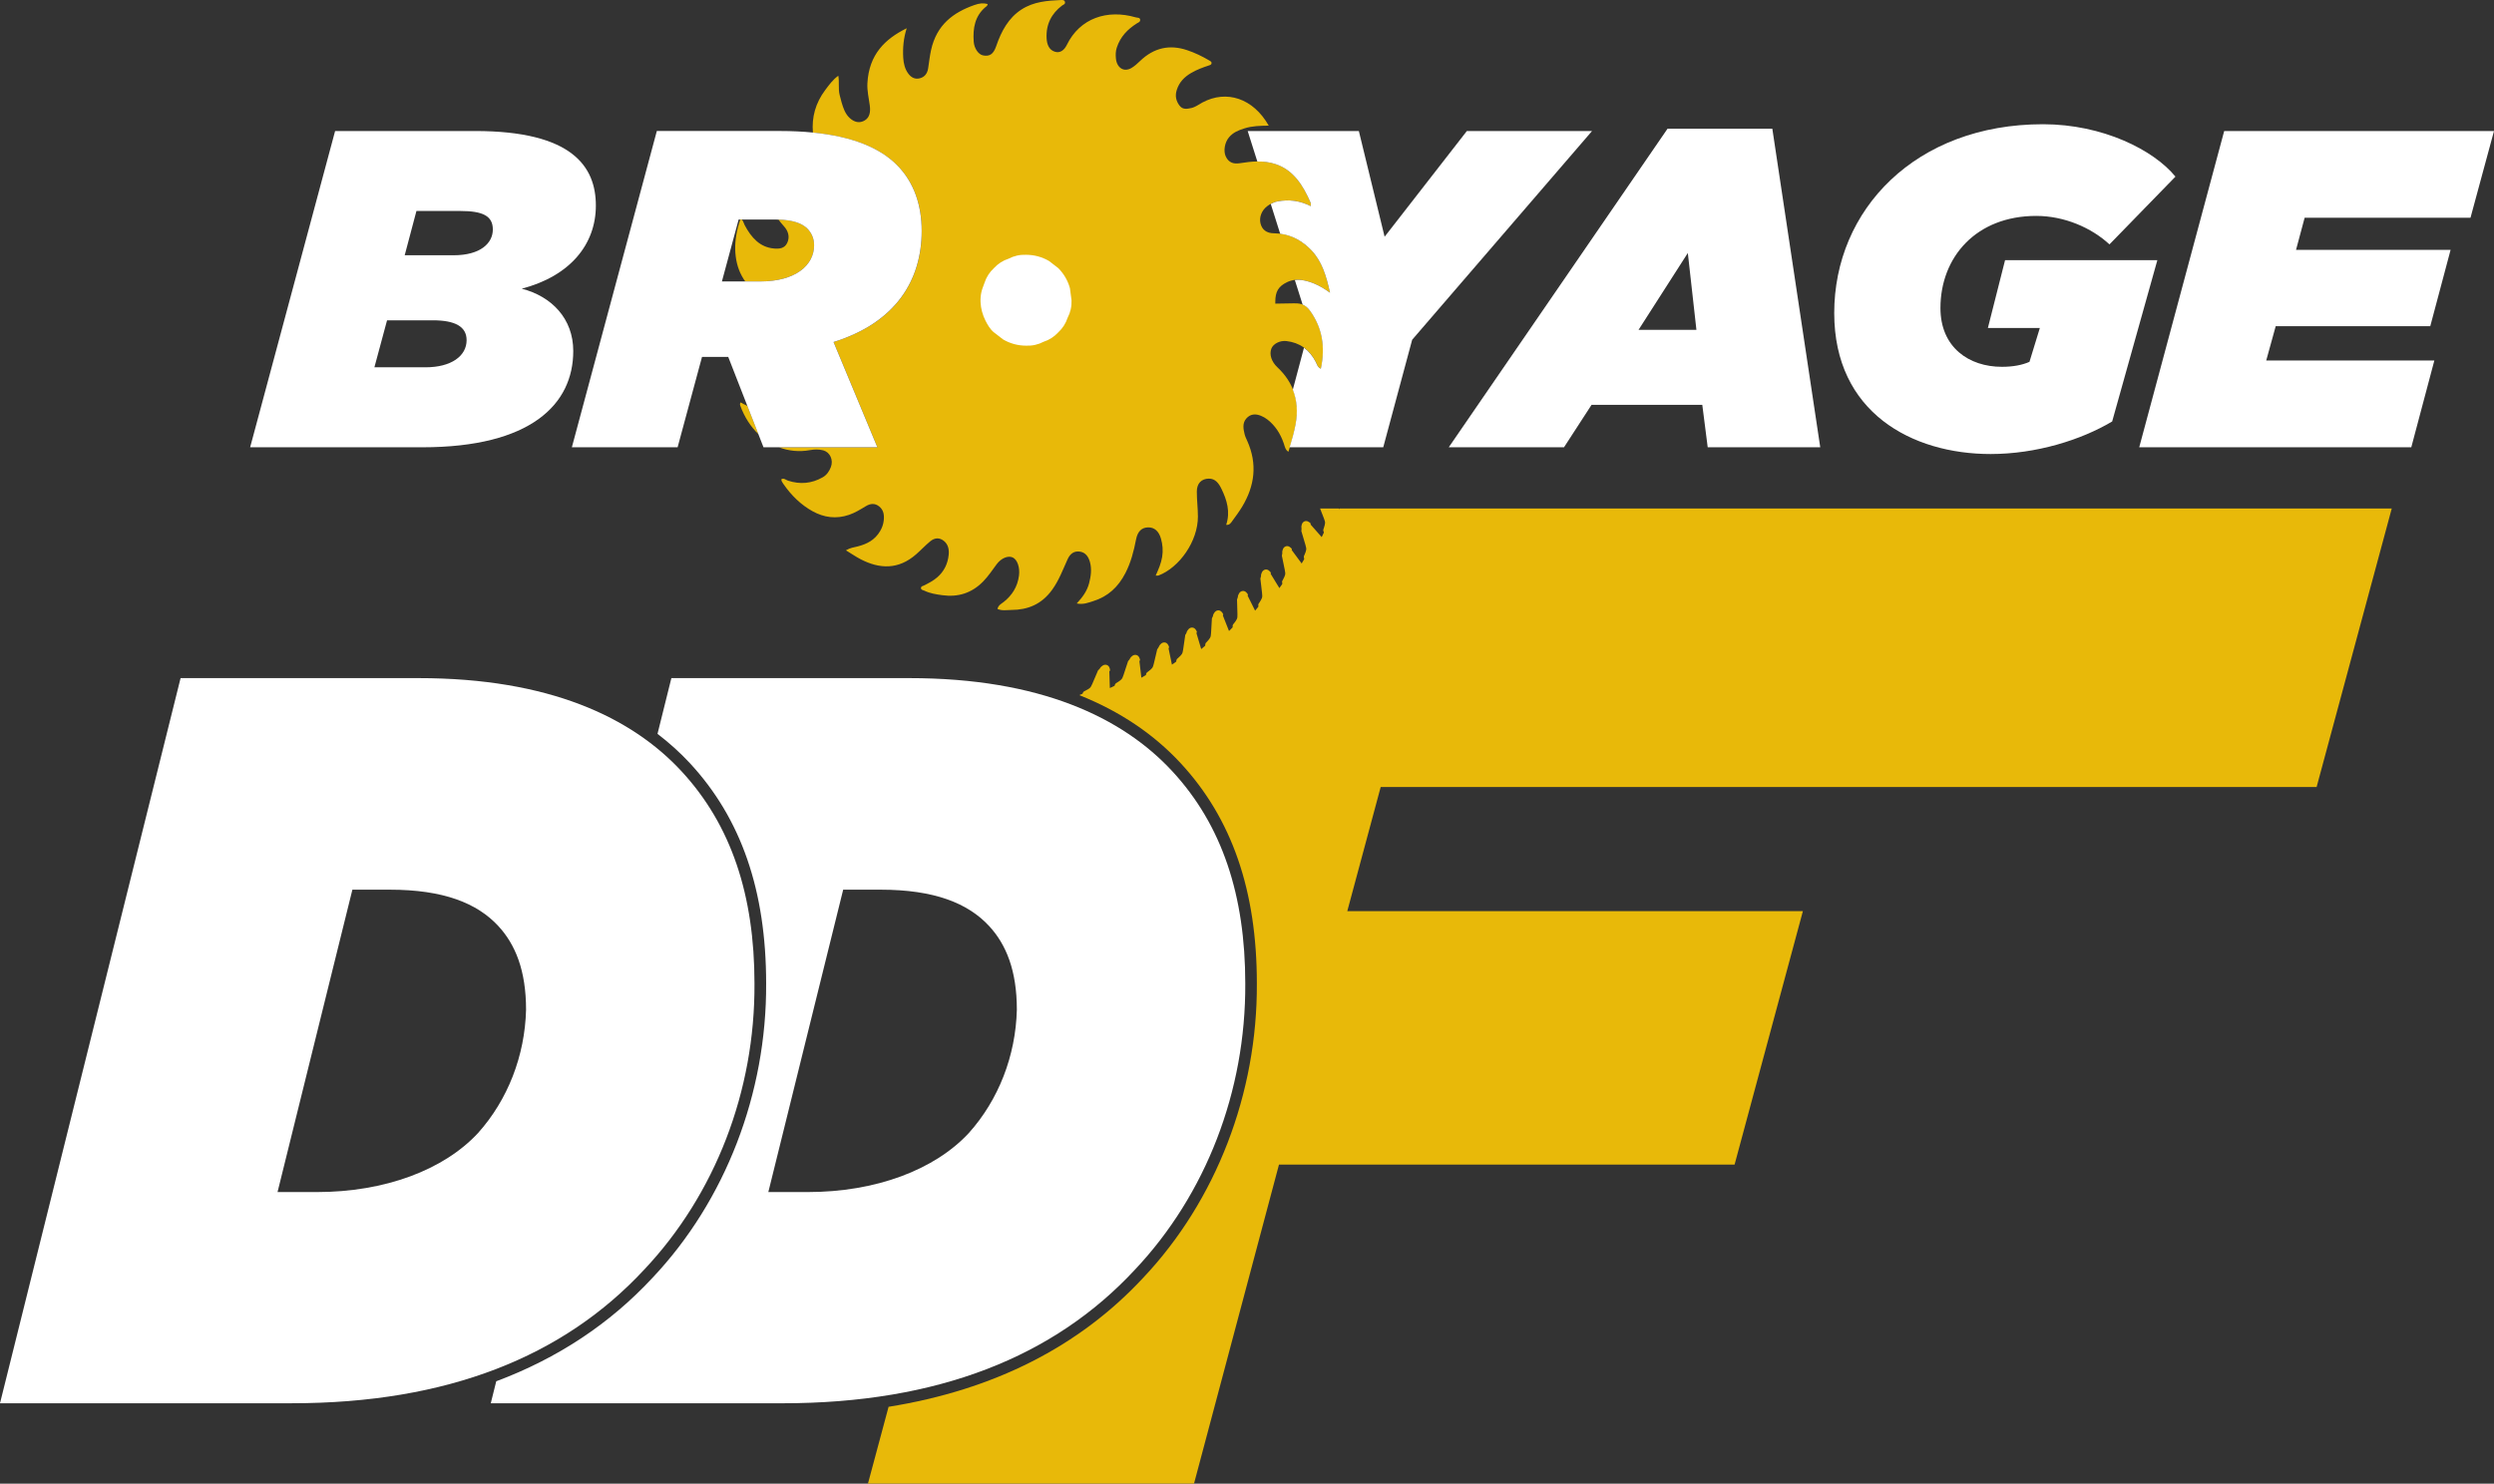 <?xml version="1.0" encoding="UTF-8"?><svg id="Layer_1" xmlns="http://www.w3.org/2000/svg" viewBox="0 0 1219.07 725.42"><rect x="0" y="0" width="1219.07" height="725.42" fill="#333333" stroke="none"/><path d="M1132.36,384.81l36.73-136.18h-514.28l-.11.29-.3-.29h-9.14c.38.97.94,2.43,1.86,4.78.85,2.18.72,2.41-.12,5.08-.05.17-.11.3-.16.42.02.22.03.48.01.78l.03.02c.23.21.29.54.16.82l-.99,2.09-5.32-6.03c-.1-.11-.14-.27-.1-.42l.06-.2c-.65-.72-1.9-1.59-3.11-1.03-1.22.57-1.47,1.95-1.47,3,.07.1.1.21.09.35-.02.19-.03.37-.04.54.02.18.04.31.04.37-.02-.02-.05-.03-.07-.05-.01.17-.02.32-.04.47.25.73.56,1.87,2.02,6.82.66,2.25.51,2.46-.55,5.05-.07.16-.13.29-.2.4,0,.22-.01.48-.05.78l.02.03c.21.23.24.57.09.83l-1.16,1.99-4.78-6.47c-.09-.12-.11-.28-.06-.43l.07-.2c-.58-.78-1.75-1.75-3.01-1.29-1.27.46-1.63,1.82-1.73,2.86.06.11.08.22.06.36-.03.19-.06.37-.09.54,0,.18,0,.31,0,.38-.02-.02-.04-.03-.06-.05-.03.16-.05.32-.08.47.19.75.4,1.91,1.42,6.96.47,2.3.3,2.5-.99,4.99-.08.15-.16.28-.23.38-.02.22-.05.48-.12.77l.02.03c.19.25.19.58.02.84l-1.33,1.89-4.2-6.86c-.08-.13-.09-.29-.02-.43l.09-.19c-.51-.82-1.59-1.9-2.89-1.55-1.3.35-1.78,1.67-1.97,2.7.05.11.06.23.03.36-.05.18-.09.36-.14.53-.01.18-.02.31-.02.37-.02-.02-.04-.04-.06-.06-.04.16-.08.31-.12.46.12.76.23,1.94.82,7.06.27,2.33.08,2.51-1.41,4.88-.09.15-.18.27-.27.36-.04.22-.09.47-.19.76l.02.03c.16.26.14.6-.06.84l-1.49,1.76-3.59-7.19c-.07-.14-.06-.3.02-.43l.11-.18c-.44-.86-1.42-2.03-2.75-1.79-1.33.24-1.92,1.51-2.19,2.52.04.12.04.23,0,.36-.06.18-.12.35-.18.51-.03.18-.04.31-.05.37-.02-.02-.04-.04-.05-.06-.05.16-.11.31-.15.45.06.77.06,1.95.2,7.11.06,2.34-.14,2.51-1.83,4.74-.11.14-.2.25-.3.33-.05.21-.13.46-.25.74l.02.03c.14.28.09.61-.13.83l-1.63,1.63-2.96-7.48c-.06-.14-.04-.3.05-.43l.12-.17c-.36-.9-1.24-2.14-2.58-2.02-1.34.12-2.04,1.34-2.4,2.32.03.12.02.23-.04.36-.08.17-.15.34-.22.5-.04.17-.07.3-.09.37-.02-.02-.03-.04-.05-.07-.07.15-.13.3-.19.43-.01.77-.11,1.95-.41,7.1-.14,2.34-.35,2.49-2.23,4.57-.12.13-.22.23-.32.31-.07.21-.17.45-.31.72v.03c.13.28.05.62-.19.81l-1.77,1.48-2.3-7.7c-.04-.15,0-.31.09-.42l.14-.16c-.28-.93-1.05-2.24-2.4-2.24-1.35,0-2.15,1.15-2.59,2.1.02.12,0,.24-.07.35-.09.17-.18.33-.27.48-.06.17-.1.29-.12.36-.01-.02-.03-.05-.04-.07-.08.15-.16.28-.23.41-.08.77-.27,1.93-1.02,7.03-.34,2.32-.57,2.45-2.62,4.36-.13.12-.24.21-.35.28-.09.2-.21.43-.38.69v.03c.1.3,0,.62-.26.79l-1.89,1.33-1.63-7.87c-.03-.15.02-.31.12-.41l.15-.15c-.2-.95-.86-2.32-2.19-2.43-1.35-.11-2.24.96-2.77,1.87,0,.12-.02.23-.1.35-.11.16-.21.31-.31.45-.07.16-.12.28-.15.35-.01-.02-.02-.05-.04-.07-.09.14-.18.27-.27.39-.14.76-.44,1.9-1.63,6.92-.54,2.28-.77,2.39-2.99,4.12-.14.11-.26.19-.37.25-.11.19-.25.41-.43.65v.04c.07.3-.06.61-.33.77l-2,1.15-.94-7.99c-.02-.15.04-.3.16-.4l.16-.13c-.12-.96-.65-2.39-1.98-2.61-1.33-.23-2.32.77-2.92,1.63,0,.12-.04.23-.12.34-.12.15-.24.29-.34.43-.09.15-.15.27-.18.33,0-.02-.02-.05-.03-.08-.1.13-.2.25-.3.37-.21.74-.6,1.86-2.22,6.75-.73,2.22-.98,2.32-3.33,3.84-.14.09-.27.17-.39.22-.12.18-.28.39-.49.61v.04c.04.31-.12.6-.4.73l-2.09.98-.25-8.04c0-.15.07-.3.2-.39l.17-.12c-.04-.97-.44-2.44-1.74-2.77-1.31-.34-2.37.56-3.05,1.37-.01.12-.06.23-.15.33-.13.14-.26.27-.38.39-.1.15-.17.26-.21.31,0-.03-.01-.05-.02-.08-.12.12-.22.23-.33.34-.27.72-.76,1.8-2.79,6.54-.92,2.15-1.17,2.23-3.65,3.54-.15.08-.29.14-.41.18-.14.17-.31.36-.54.57v.04c.02.31-.17.59-.46.7l-1.06.39-.07.25c19.61,7.85,36.14,18.92,49.4,33.25,25.02,27.05,37.19,62.27,37.19,107.64.29,53.74-19.94,106.17-55.47,143.82-31.36,33.8-73.13,54.93-124.54,63.17l-10.09,37.57h159.38l41.53-155.98h222.7l33.39-123.92h-222.7l16.33-60.71h457.44Z" style="fill:#e8b909;"/><path d="M314.85,620.81c34.77-36.85,54.23-87.32,53.94-139.91,0-43.06-11.29-77.45-35.67-103.8-24.38-26.36-64.73-45.54-128.51-45.54h-116.34L0,686.11h142.6c76.07,0,132.81-22.79,172.25-65.31ZM233.68,553.97c-16.73,18.05-45.5,28.88-78.78,28.88h-19.24l36.59-147.85h18.27c26.26,0,42.7,6.59,53.03,17.74,8.36,9.03,13.59,21.75,13.59,40.98-.57,22.54-8.94,44.03-23.46,60.25Z" style="fill:#fff;"/><path d="M573.02,377.1c-24.38-26.36-64.73-45.54-128.51-45.54h-116.34l-6.78,27.25c5.72,4.39,11.05,9.16,15.91,14.42,25.02,27.05,37.19,62.27,37.19,107.64.29,53.74-19.94,106.17-55.47,143.82-20.92,22.56-46.49,39.46-76.45,50.67l-2.68,10.76h142.6c76.07,0,132.81-22.79,172.25-65.31,34.77-36.85,54.23-87.32,53.95-139.91,0-43.06-11.29-77.45-35.67-103.8ZM473.58,553.97c-16.73,18.05-45.5,28.88-78.78,28.88h-19.24l36.59-147.85h18.27c26.26,0,42.7,6.59,53.03,17.74,8.36,9.03,13.59,21.75,13.59,40.98-.57,22.54-8.94,44.03-23.46,60.25Z" style="fill:#fff;"/><path d="M633,148.3c-3.21.06-6.41.11-9.62.16,0-.23-.01-.5-.01-.8-.02-5.13,1.55-7.67,5.73-9.69,2.75-1.33,5.55-1.44,8.43-.84,4.34.91,8.32,2.9,12.56,5.99-1.79-8.25-3.97-15.43-9.16-20.82-5.1-5.3-11.14-8.2-18.17-8.23-3.64-.02-5.9-1.74-6.64-4.89-.7-2.96.58-6.32,3.26-8.35,1.52-1.15,3.15-1.99,4.98-2.35,5.59-1.1,10.97-.42,16.3,2.28,0-.58.16-1.19-.02-1.61-3.7-8.56-8.4-15.96-17.02-18.89-5.85-1.99-11.71-1.38-17.6-.46-2.85.44-5.37-.1-6.86-3.29-1.24-2.67-.55-6.8,1.52-9.31,2.05-2.48,4.74-3.52,7.53-4.41,3.83-1.23,7.79-1.3,11.95-1.36-7.59-13.4-20.63-17.61-32.38-11.34-1.81.97-3.51,2.31-5.49,2.73-2.04.43-4.23.92-5.84-1.31-1.62-2.24-2.16-4.68-1.25-7.54,1.25-3.94,3.81-6.37,6.93-8.23,2.8-1.67,5.8-2.75,8.82-3.75.52-.17,1.23-.38,1.27-1.13.03-.71-.59-.97-1.1-1.28-3.48-2.06-7.09-3.79-10.84-5.05-8.51-2.87-16.23-1.25-23.06,5.33-1.3,1.26-2.67,2.5-4.18,3.39-3.7,2.18-7.19-.06-7.6-4.79-.15-1.71-.13-3.41.42-5.11,1.77-5.49,5.35-9.03,9.68-11.82.73-.47,1.86-.78,1.78-1.84-.09-1.2-1.4-.98-2.12-1.19-13.96-4.07-27.37.36-33.75,13.47-1.2,2.46-3.2,4.19-5.93,3.29-2.77-.91-3.78-3.55-3.94-6.49-.37-7.02,2.51-12.21,7.53-16.04.61-.47,1.62-.62,1.46-1.68-.15-1.06-1.18-1.09-1.86-1.05-6.69.31-13.36.74-19.39,4.63-6.33,4.08-9.87,10.54-12.41,18-1.35,3.95-3.28,5.06-6.39,4.46-2.29-.45-4.33-3.44-4.57-6.72-.49-6.59.63-12.49,5.6-16.77.46-.4,1.21-.71,1.18-1.64-2.08-.54-3.88-.43-6.64.56-10.05,3.59-18.26,9.51-21,22-.64,2.92-.95,5.94-1.42,8.92-.41,2.63-1.81,4.25-4.07,4.84-2.27.59-4.17-.32-5.61-2.27-1.65-2.22-2.32-4.9-2.49-7.77-.28-4.88.16-9.65,1.7-14.43-10.59,5.21-18.44,12.81-19.21,26.84-.21,3.73.69,7.28,1.16,10.9.38,2.92.09,5.82-2.48,7.34-2.5,1.48-5,.9-7.22-1.08-1.14-1.02-2.01-2.28-2.67-3.76-1.07-2.43-1.71-5.01-2.36-7.62-.76-3-.09-6.13-.65-9.4-2.73,1.95-4.53,4.5-6.36,6.93-4.86,6.46-6.69,13.46-6.06,20.86,19.5,1.92,32.75,7.53,41.04,15.82,8.61,8.61,12.15,20.1,12.15,32.25,0,24.08-12.59,44.84-43.08,54.35l21.43,51.47h-48.13c4.68,1.78,9.82,2.33,15.09,1.39,2.19-.39,4.36-.49,6.55.1,3.32.9,5.08,4.71,3.7,8.23-.83,2.13-2.07,3.87-3.96,4.94-5.47,3.12-11.11,3.55-16.96,1.64-1.04-.34-2-1.39-3.26-.71.05.34.03.7.16.96.29.56.64,1.08.99,1.58,3.84,5.53,8.49,10.01,14.05,13.1,5.67,3.15,11.64,3.91,17.83,1.81,2.97-1,5.62-2.66,8.32-4.28,2.12-1.27,4.34-1.57,6.5.18,2.16,1.75,2.5,4.14,2.19,6.9-.21,1.88-.83,3.54-1.74,5.09-2.6,4.47-6.58,6.4-10.97,7.53-1.8.46-3.68.64-5.77,1.91,2.61,1.6,4.78,3.1,7.07,4.3,9.45,4.94,18.64,5.19,27.25-2.35,2.34-2.05,4.5-4.37,6.88-6.34,2.09-1.73,4.42-2.01,6.67-.21,2.12,1.69,2.63,4.19,2.35,6.88-.47,4.51-2.37,8.14-5.58,10.92-2,1.73-4.25,2.88-6.53,4.01-.57.28-1.5.34-1.42,1.32.08.9.97.88,1.56,1.17,2.84,1.38,5.89,1.84,8.9,2.25,7.46,1.02,14.2-.87,19.92-6.71,2.51-2.56,4.49-5.59,6.65-8.48,2.28-3.04,5.66-4.32,7.86-3.24,2.21,1.08,3.52,4.85,3.02,8.8-.71,5.61-3.46,9.72-7.46,12.91-1.14.91-2.57,1.48-3.08,3.43,2.26,1.02,4.57.51,6.82.5,7.9-.04,14.73-2.65,19.96-9.92,3.26-4.53,5.21-9.76,7.5-14.84,1.27-2.83,3.26-4.18,6.06-3.76,2.71.41,4.18,2.48,4.91,5.22.91,3.42.44,6.82-.43,10.2-1.02,3.91-3.24,6.89-6.06,9.93,3.24.66,5.75-.41,8.28-1.22,6.83-2.18,11.92-6.62,15.56-13.73,2.66-5.19,4.04-10.63,5.15-16.34.78-4.01,2.8-5.84,5.89-5.91,3.03-.07,5.24,1.8,6.29,5.5.83,2.91,1.08,5.87.58,8.95-.52,3.2-1.78,6.05-3.15,9.1.64,0,1.03.11,1.36-.02,10.2-3.87,19.27-16.74,19.27-28.76,0-4.09-.54-8.19-.53-12.29,0-4.04,2.3-6.26,5.86-6.32,3.17-.05,4.87,2.3,6.18,4.99,2.68,5.49,4.42,11.24,2.31,17.62,1.73.16,2.38-1.07,3.07-2.02,1.65-2.24,3.31-4.5,4.76-6.9,6.11-10.17,7.52-20.84,2.47-32.13-.47-1.06-1-2.12-1.28-3.25-.66-2.64-1.14-5.41.76-7.64,2.02-2.38,4.59-2.46,7.19-1.41,1.15.47,2.29,1.12,3.3,1.92,3.71,2.93,6.29,6.88,7.9,11.66.49,1.44.72,3.09,2.25,4.02,1.39-4.39,2.61-8.69,3.48-13.11,2.26-11.52-1.01-20.82-8.9-28.23-2.79-2.62-4.01-6.14-2.93-9.05.89-2.4,4.21-4.11,7.41-3.73,6.29.75,11.2,3.99,14.4,10.32.54,1.07.8,2.46,2.43,3.2,2.23-10.6.74-19.88-5.24-28.25-2.02-2.83-4.25-3.77-7.38-3.71Z" style="fill:#e8b909;"/><path d="M380.51,107.38c.86,1.15,1.79,2.26,2.76,3.34,1.99,2.22,2.89,5.08,1.56,7.97-1.31,2.86-3.94,3.04-6.53,2.81-6.8-.6-11.05-5.24-14.33-11.47-.45-.86-.64-1.96-1.4-2.69h-.73c-.4,1.29-.83,2.53-1.15,3.8-2.49,9.77-1.57,19.38,3.59,26.47h7.37c17.23,0,26.29-7.95,26.29-17.67,0-3.09-1.11-5.96-3.31-8.17-2.72-2.72-7.44-4.24-14.12-4.39Z" style="fill:#e8b909;"/><path d="M362.02,196.75c-.43.63-.35,1.14-.15,1.66,2.03,5.56,5.08,10.23,8.83,13.84l-5.37-13.77c-1.11-.52-2.22-1.1-3.3-1.73Z" style="fill:#e8b909;"/><path d="M815.07,62.95h51.25l23.42,155.74h-55.01l-2.65-20.76h-54.12l-13.47,20.76h-56.33l106.92-155.74ZM829.21,161.26l-4.2-37.56-24.08,37.56h28.28Z" style="fill:#fff;"/><path d="M896.57,153.08c0-50.59,39.76-92.34,102.06-92.34,29.16,0,54.12,12.59,64.73,25.62l-32.25,33.13c-8.84-8.17-22.09-13.92-35.79-13.92-29.38,0-46.83,20.1-46.83,45.06,0,19.22,13.92,28.72,30.04,28.72,5.52,0,9.94-.88,13.47-2.43l5.08-16.57h-25.4l8.39-33.13h74.44l-22.09,78.86c-15.24,9.06-37.11,15.91-59.42,15.91-38.44,0-76.43-20.33-76.43-68.92Z" style="fill:#fff;"/><path d="M1087.19,64.06h131.88l-11.49,42.41h-81.07l-4.2,15.68h75.55l-9.94,37.33h-75.55l-4.64,16.79h82.18l-11.27,42.41h-132.98l41.53-154.63Z" style="fill:#fff;"/><path d="M717,64.06l-40.2,51.69-12.59-51.69h-54.34l4.72,14.91c3.02-.04,6.03.29,9.04,1.31,8.62,2.93,13.32,10.33,17.02,18.89.18.42.02,1.03.02,1.61-5.33-2.7-10.71-3.38-16.3-2.28-1.15.23-2.21.66-3.22,1.22l4.61,14.58c5.77.73,10.83,3.49,15.19,8.02,5.18,5.39,7.36,12.57,9.16,20.82-4.24-3.08-8.22-5.08-12.56-5.99-1.56-.33-3.1-.42-4.63-.24l3.8,12.02c1.36.56,2.55,1.53,3.67,3.1,5.98,8.38,7.47,17.66,5.24,28.25-1.63-.74-1.89-2.13-2.43-3.2-1.55-3.06-3.5-5.38-5.81-7.06l-5.46,20.53c2.02,5.1,2.53,10.8,1.28,17.22-.72,3.69-1.73,7.29-2.84,10.93h45.76l14.14-52.57,87.92-102.06h-61.19Z" style="fill:#fff;"/><path d="M407.44,167.22c30.48-9.5,43.08-30.27,43.08-54.35,0-12.15-3.53-23.63-12.15-32.25-8.29-8.29-21.53-13.9-41.04-15.82-4.92-.49-10.22-.75-15.96-.75h-60.31l-41.53,154.63h51.69l11.93-44.18h12.81l9.35,23.97,5.37,13.77,2.51,6.43h55.67l-21.43-51.47ZM371.65,137.62h-18.78l8.17-30.27h18.34c.39,0,.75.02,1.12.03,6.68.16,11.4,1.67,14.12,4.39,2.21,2.21,3.31,5.08,3.31,8.17,0,9.72-9.06,17.67-26.29,17.67Z" style="fill:#fff;"/><path d="M163.8,64.06h68.48c47.49,0,58.98,17.45,58.98,36.45s-12.59,34.46-36.23,40.64c14.58,3.76,25.18,14.58,25.18,30.49,0,26.06-20.77,47.05-73.78,47.05h-84.16l41.53-154.63ZM207.98,179.59c12.59,0,20.1-5.52,20.1-13.26,0-6.62-5.52-9.72-16.57-9.72h-22.31l-6.19,22.98h24.96ZM221.68,124.81c13.25,0,19.22-5.96,19.22-12.59s-4.86-9.06-15.91-9.06h-21.43l-5.74,21.65h23.86Z" style="fill:#fff;"/><path d="M521.86,155.36c-.9,2.75-2.43,5.14-4.59,7.15-2.01,2.17-4.4,3.7-7.15,4.59-2.65,1.39-5.5,2.03-8.56,1.91-4.01-.01-7.75-1.02-11.22-3.03-1.5-1.16-3-2.32-4.5-3.47-1.75-1.36-3.15-3.76-4.13-5.71-1.4-2.79-2.29-5.94-2.42-9.1-.07-1.64.07-3.29.42-4.89.35-1.6,1.04-3.04,1.54-4.58.9-2.75,2.43-5.14,4.59-7.15,2.01-2.17,4.4-3.7,7.15-4.59,2.65-1.39,5.5-2.03,8.56-1.91,4.01.01,7.75,1.02,11.22,3.03,1.5,1.16,3,2.32,4.5,3.47,2.75,2.77,4.66,6.04,5.71,9.81l.79,5.91c.12,3.06-.52,5.91-1.91,8.56Z" style="fill:#fff;"/></svg>
